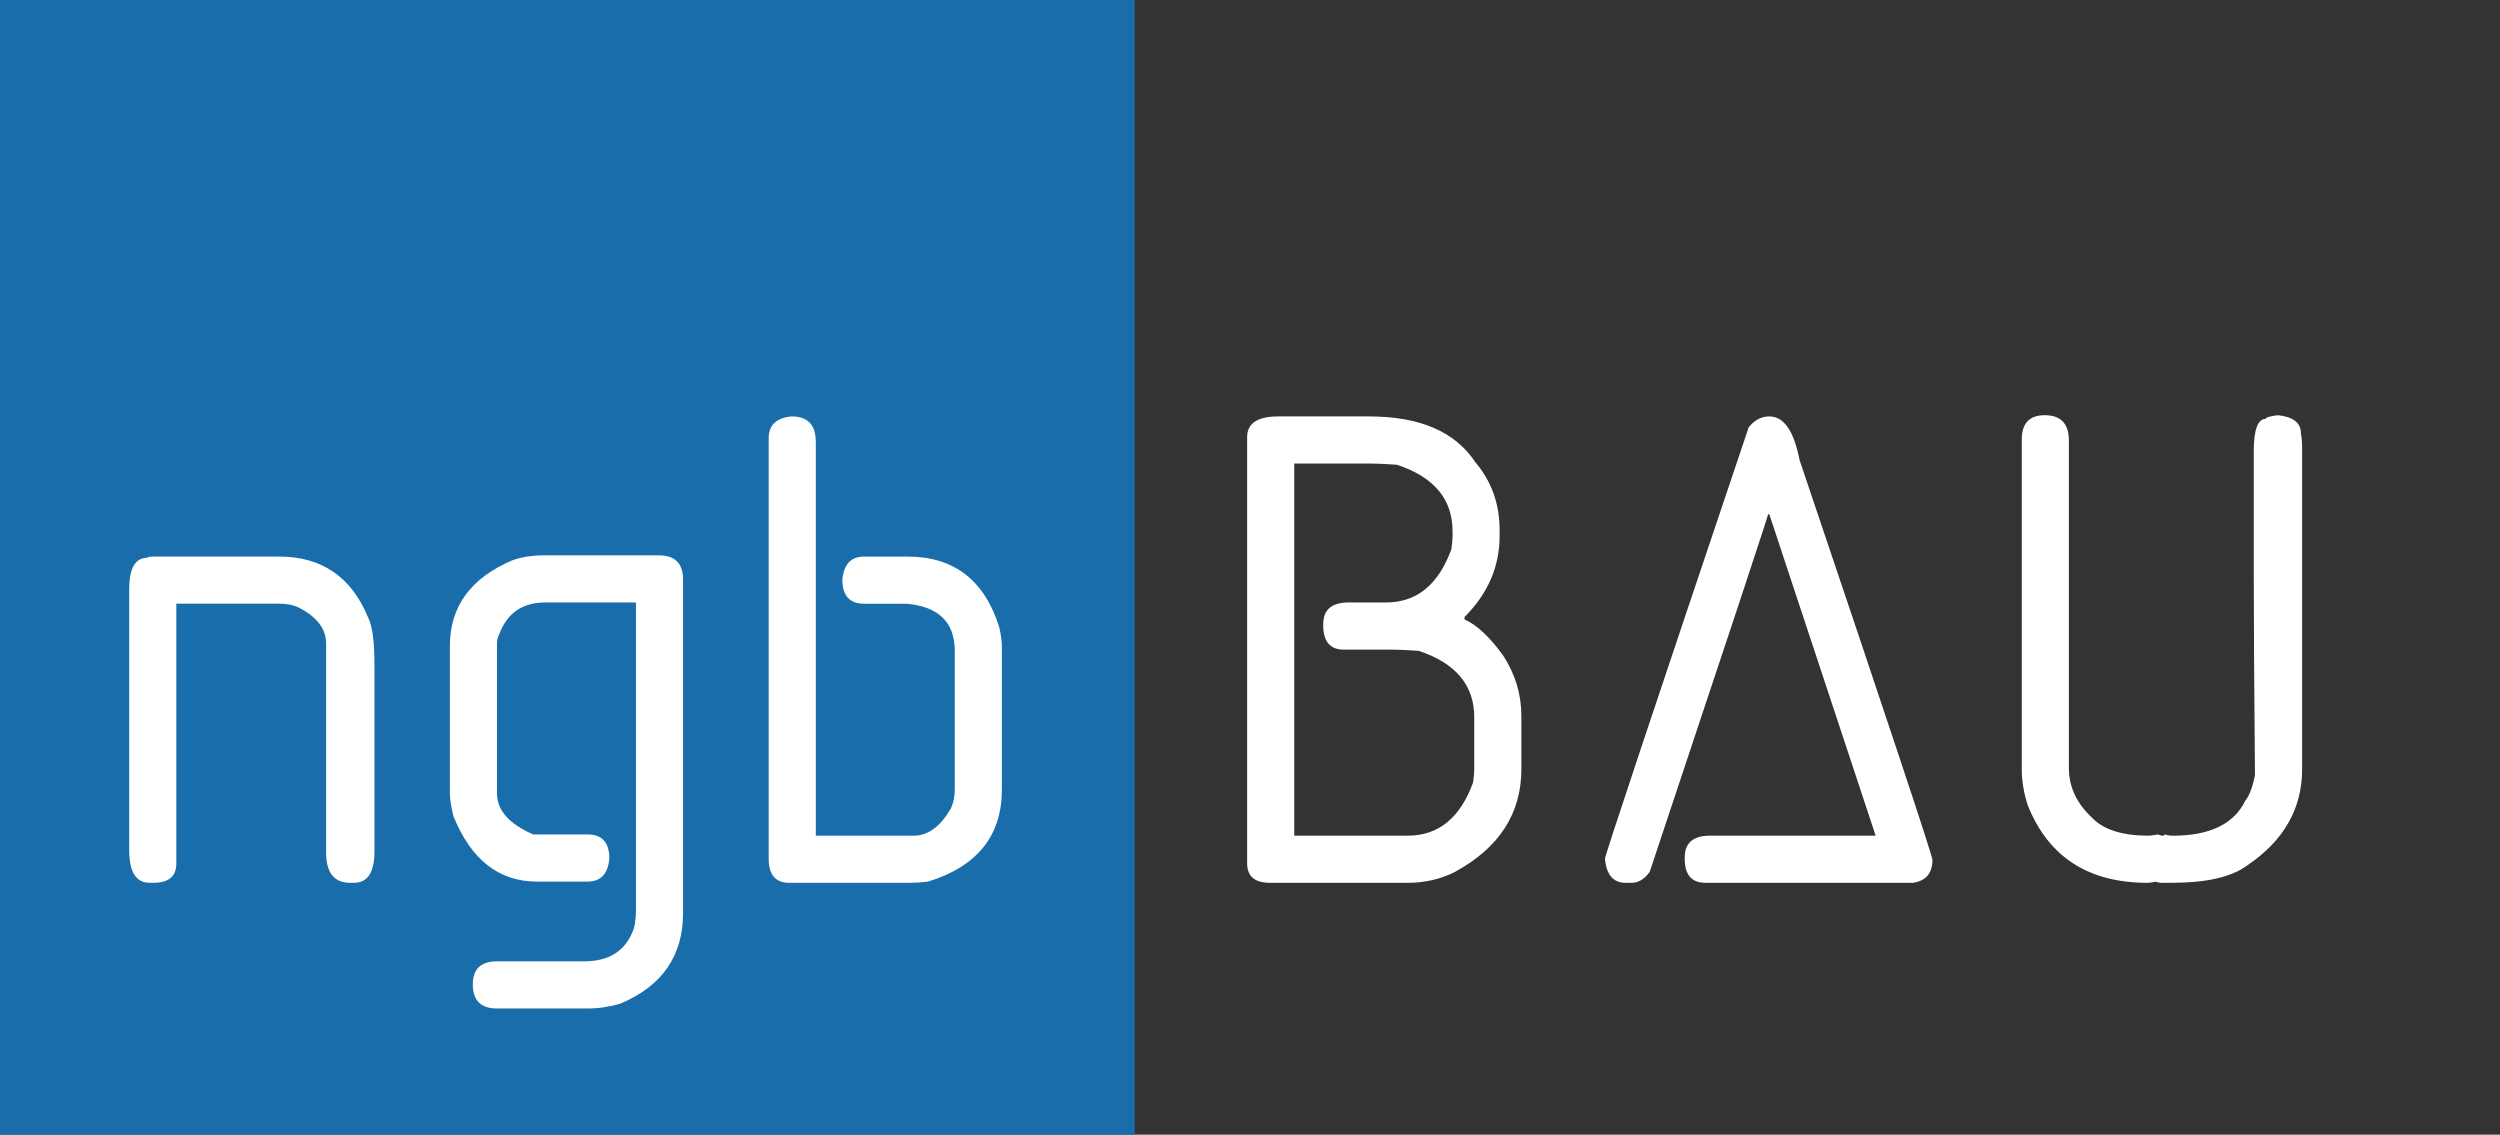 <svg xmlns="http://www.w3.org/2000/svg" xmlns:xlink="http://www.w3.org/1999/xlink" id="Ebene_1" x="0px" y="0px" width="173.586px" height="78.785px" viewBox="0 0 173.586 78.785" xml:space="preserve"><rect x="0" y="0" width="173.586" height="78.785" fill="#333333" stroke="none"/><rect fill="#196DAB" width="78.785" height="78.785"></rect><g>	<g>		<g>			<defs>				<polyline id="SVGID_1_" points="173.586,78.785 0,78.785 0,-0.001 173.586,-0.001     "></polyline>			</defs>			<clipPath id="SVGID_2_">				<use xlink:href="#SVGID_1_"></use>			</clipPath>			<path clip-path="url(#SVGID_2_)" fill="#FFFFFF" d="M140.381,30.507V53.41c0,0.824,0.141,1.664,0.42,2.518    c1.439,3.58,4.209,5.369,8.307,5.369c0.168,0,0.363-0.027,0.586-0.084c0.099,0.057,0.238,0.084,0.42,0.084h0.673    c2.392,0,4.125-0.393,5.2-1.174c2.572-1.723,3.859-3.957,3.859-6.713V31.094c0-0.378-0.029-0.713-0.084-1.007    c0-0.727-0.533-1.146-1.596-1.258c-0.561,0.069-0.838,0.154-0.838,0.251c-0.561,0-0.84,0.754-0.84,2.265v8.138    c0,3.298,0.027,8.082,0.084,14.345c-0.168,0.84-0.393,1.428-0.672,1.764c-0.783,1.621-2.461,2.434-5.033,2.434H150.7    l-0.419-0.084c0,0.056-0.028,0.084-0.084,0.084c-0.127,0-0.237-0.028-0.336-0.084c-0.393,0.056-0.616,0.084-0.672,0.084    c-1.832,0-3.146-0.42-3.942-1.26c-1.062-0.992-1.595-2.139-1.595-3.438V30.591c0-1.174-0.56-1.761-1.678-1.761    C140.915,28.83,140.381,29.389,140.381,30.507 M121.42,29.668c-6.654,19.755-9.98,29.74-9.98,29.951    c0.097,1.117,0.572,1.678,1.424,1.678h0.421c0.478,0,0.896-0.252,1.26-0.756c5.479-16.43,8.222-24.707,8.222-24.833h0.084    l7.383,22.315h-11.494c-1.174,0-1.762,0.504-1.762,1.512v0.084c0,1.117,0.477,1.678,1.426,1.678h14.432    c0.896-0.141,1.342-0.672,1.342-1.594c0-0.279-3.074-9.537-9.229-27.77c-0.391-2.014-1.09-3.02-2.098-3.02    C122.303,28.913,121.827,29.165,121.42,29.668 M95.152,32.185c0.392,0,1.007,0.028,1.847,0.084    c2.571,0.853,3.858,2.392,3.858,4.614v0.335c0,0.238-0.028,0.545-0.084,0.923c-0.896,2.46-2.405,3.69-4.53,3.69h-2.601    c-1.176,0-1.764,0.504-1.764,1.513v0.084c0,1.116,0.477,1.678,1.428,1.678h3.355c0.391,0,1.006,0.026,1.846,0.084    c2.572,0.854,3.857,2.391,3.857,4.613v3.606c0,0.237-0.027,0.545-0.082,0.924c-0.896,2.461-2.406,3.69-4.531,3.69h-7.887v-25.84    L95.152,32.185L95.152,32.185z M86.595,30.339v29.616c0,0.895,0.531,1.342,1.594,1.342h9.562c1.188,0,2.277-0.252,3.271-0.756    c3.074-1.678,4.613-4.055,4.613-7.131v-3.689c0-1.512-0.421-2.908-1.259-4.195c-0.924-1.287-1.817-2.125-2.687-2.518V42.84    c1.623-1.621,2.435-3.495,2.435-5.621V36.8c0-1.817-0.562-3.384-1.679-4.698c-1.397-2.125-3.858-3.188-7.383-3.188h-6.293    C87.32,28.913,86.595,29.389,86.595,30.339"></path>		</g>	</g>	<g>		<g>			<defs>				<polyline id="SVGID_3_" points="173.586,78.785 0,78.785 0,-0.001 173.586,-0.001     "></polyline>			</defs>			<clipPath id="SVGID_4_">				<use xlink:href="#SVGID_3_"></use>			</clipPath>			<path clip-path="url(#SVGID_4_)" fill="#FFFFFF" d="M53.373,30.423v29.196c0,1.117,0.475,1.678,1.426,1.678h8.473    c0.308,0,0.699-0.027,1.175-0.084c3.411-1.062,5.117-3.188,5.117-6.377v-9.982c0-0.307-0.056-0.727-0.167-1.258    c-1.021-3.301-3.146-4.95-6.376-4.95H60c-0.909,0-1.413,0.532-1.51,1.594c0,1.119,0.503,1.679,1.51,1.679h2.937    c2.236,0.194,3.355,1.287,3.355,3.271v9.562c0,0.533-0.084,0.979-0.251,1.344c-0.728,1.285-1.594,1.93-2.601,1.93h-6.796V30.676    c0-1.174-0.559-1.762-1.677-1.762C53.904,29.011,53.373,29.514,53.373,30.423 M35.598,38.896    c-2.909,1.23-4.362,3.215-4.362,5.958v10.233c0,0.394,0.084,0.925,0.251,1.595c1.23,3.021,3.16,4.53,5.789,4.53h3.523    c0.909,0,1.413-0.53,1.51-1.594c0-1.119-0.503-1.679-1.51-1.679h-3.775c-1.678-0.729-2.517-1.68-2.517-2.854v-10.4    c0-0.238,0.056-0.461,0.168-0.672c0.545-1.453,1.608-2.181,3.188-2.181h6.292v21.31c0,0.727-0.084,1.258-0.251,1.594    c-0.56,1.344-1.678,2.014-3.356,2.014h-6.041c-1.119,0-1.678,0.531-1.678,1.596c0,1.117,0.559,1.678,1.678,1.678h6.292    c0.755,0,1.51-0.11,2.266-0.336c2.908-1.217,4.362-3.313,4.362-6.291V40.238c0-1.118-0.56-1.678-1.678-1.678h-7.97    C36.94,38.561,36.213,38.673,35.598,38.896 M10.229,38.729c-0.839,0-1.258,0.727-1.258,2.181v18.121    c0,1.512,0.475,2.266,1.426,2.266h0.251c1.063,0,1.594-0.445,1.594-1.342V41.917h7.131c0.531,0,0.979,0.084,1.342,0.252    c1.286,0.656,1.929,1.496,1.929,2.517v14.516c0,1.396,0.56,2.096,1.678,2.096h0.252c0.95,0,1.426-0.727,1.426-2.18V46.111    c0-1.553-0.14-2.613-0.419-3.188c-1.161-2.854-3.23-4.279-6.208-4.279h-8.641C10.397,38.645,10.229,38.673,10.229,38.729"></path>		</g>	</g>	<g>		<g>			<defs>				<polyline id="SVGID_5_" points="173.586,78.785 0,78.785 0,-0.001 173.586,-0.001     "></polyline>			</defs>			<clipPath id="SVGID_6_">				<use xlink:href="#SVGID_5_"></use>			</clipPath>		</g>	</g></g></svg>